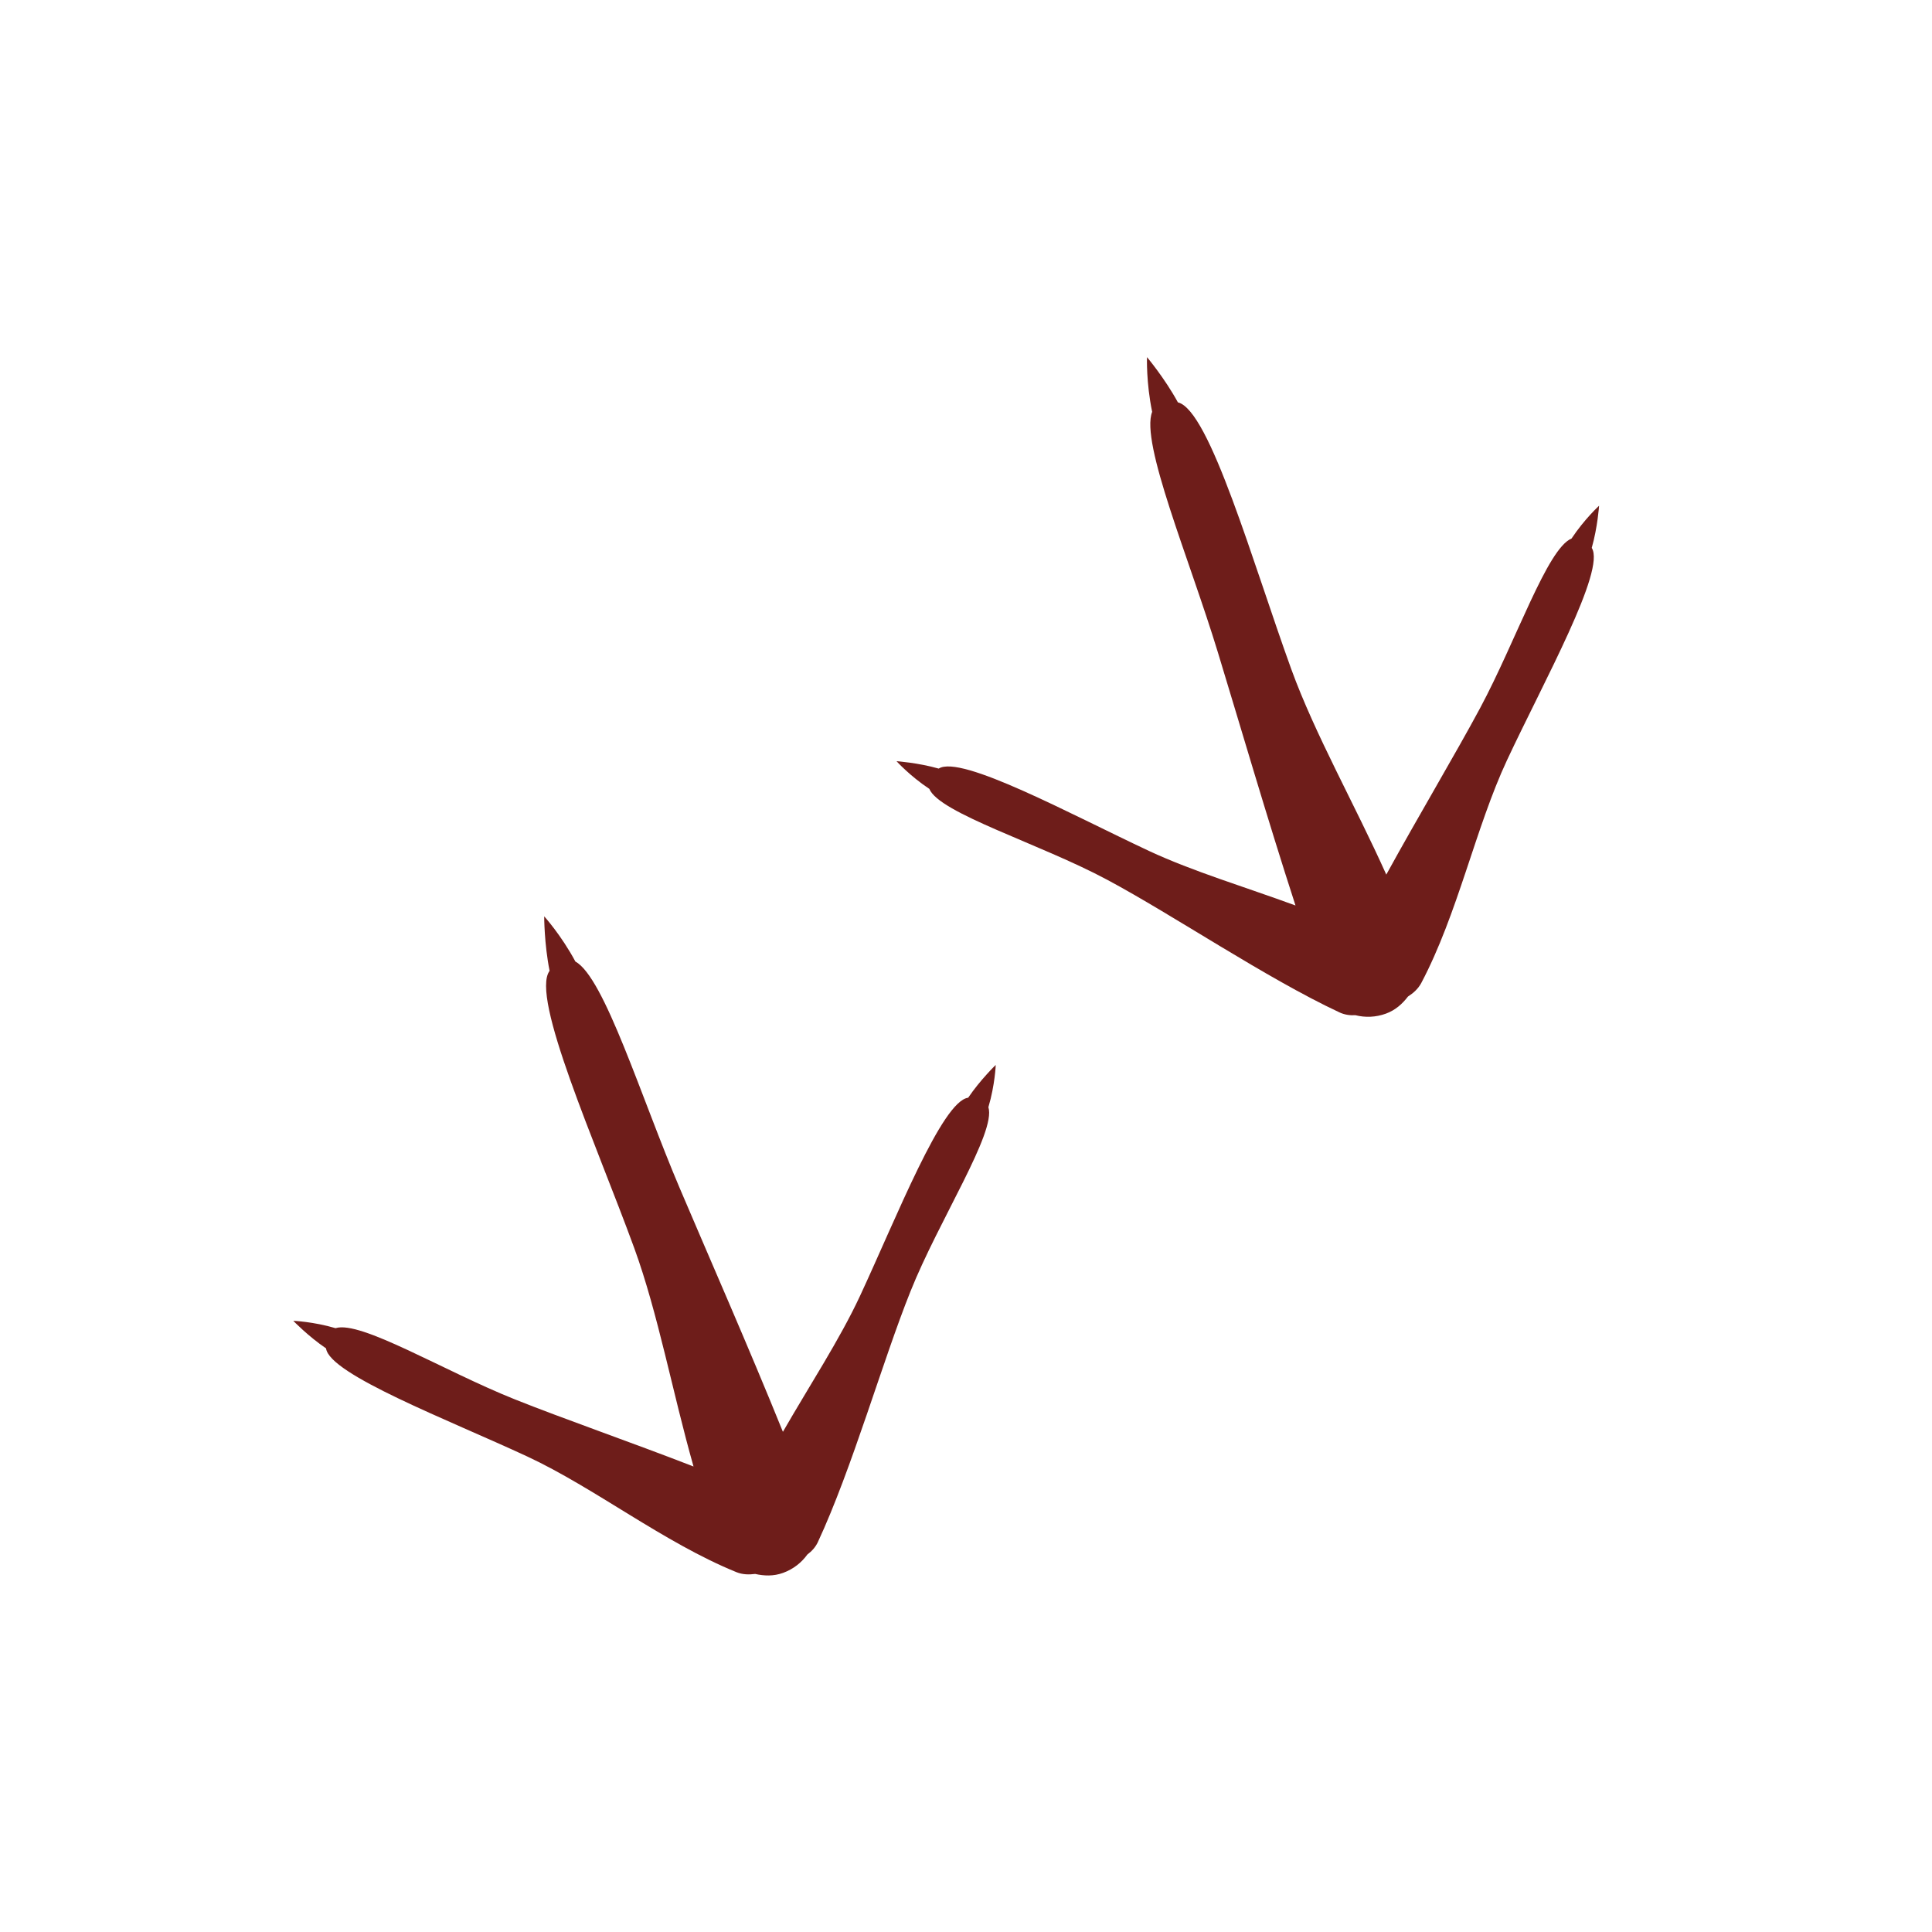 <svg width="544" height="544" viewBox="0 0 544 544" fill="none" xmlns="http://www.w3.org/2000/svg">
<g clip-path="url(#clip0_182_261)">
<path d="M442.505 151.634C435.664 154.457 426.937 180.375 416.762 199.371C409.892 212.187 399.392 229.771 390.342 246.263C381.487 226.519 370.292 206.859 363.589 188.415C352.855 158.824 340.618 115.429 331.666 113.296C327.955 106.491 322.965 100.561 322.965 100.561C322.965 100.561 322.704 107.706 324.417 115.97C321.035 124.64 334.888 157.259 342.933 183.723C348.833 203.042 356.893 230.699 364.776 254.96C350.618 249.766 335.877 245.358 323.57 239.623C301.385 229.236 270.54 212.417 264.315 216.413C258.485 214.757 252.437 214.331 252.437 214.331C252.437 214.331 256.197 218.487 261.673 222.125C264.484 228.977 292.829 237.562 311.815 247.751C330.366 257.674 356.506 275.423 377.197 285.079C378.638 285.747 380.163 285.94 381.669 285.857C384.37 286.543 387.342 286.465 390.231 285.414C392.925 284.433 394.885 282.644 396.453 280.594C397.949 279.64 399.312 278.432 400.189 276.792C410.476 257.341 415.475 233 424.34 214.03C434.73 191.827 452.197 160.496 448.192 154.274C449.849 148.459 450.26 142.401 450.26 142.401C450.26 142.401 446.144 146.157 442.505 151.634Z" fill="#6E1D1A"/>
<path d="M242.143 364.927C236.409 377.233 227.963 390.081 220.447 403.163C210.892 379.511 199.291 353.154 191.391 334.557C180.545 309.102 170.196 275.213 162.019 270.75C158.032 263.314 153.23 258.012 153.23 258.012C153.23 258.012 153.229 265.758 154.751 273.36C149.269 280.746 167.781 321.847 178.585 351.418C185.306 369.855 189.358 392.1 195.28 412.927C177.742 406.112 158.388 399.399 144.89 393.991C124.885 385.995 101.537 371.741 94.482 373.976C88.181 372.122 82.583 371.907 82.583 371.907C82.583 371.907 86.795 376.277 91.807 379.665C92.741 386.999 126.262 399.778 148.487 410.119C167.47 418.964 186.947 434.371 207.333 442.668C209.063 443.37 210.854 443.409 212.634 443.181C215.155 443.748 217.811 443.857 220.501 442.878C223.371 441.833 225.703 439.981 227.336 437.702C228.55 436.804 229.591 435.683 230.274 434.242C239.931 413.525 248.529 383.133 256.367 363.62C264.352 343.614 280.551 318.816 278.305 311.759C280.171 305.449 280.372 299.856 280.372 299.856C280.372 299.856 276.009 304.071 272.609 309.092C265.286 310.001 252.473 342.71 242.143 364.927Z" fill="#6E1D1A"/>
</g>
<defs>
<clipPath id="clip0_182_261">
<rect width="424" height="424" fill="white" transform="translate(0 145.017) rotate(-20)"/>
</clipPath>
</defs>
</svg>
